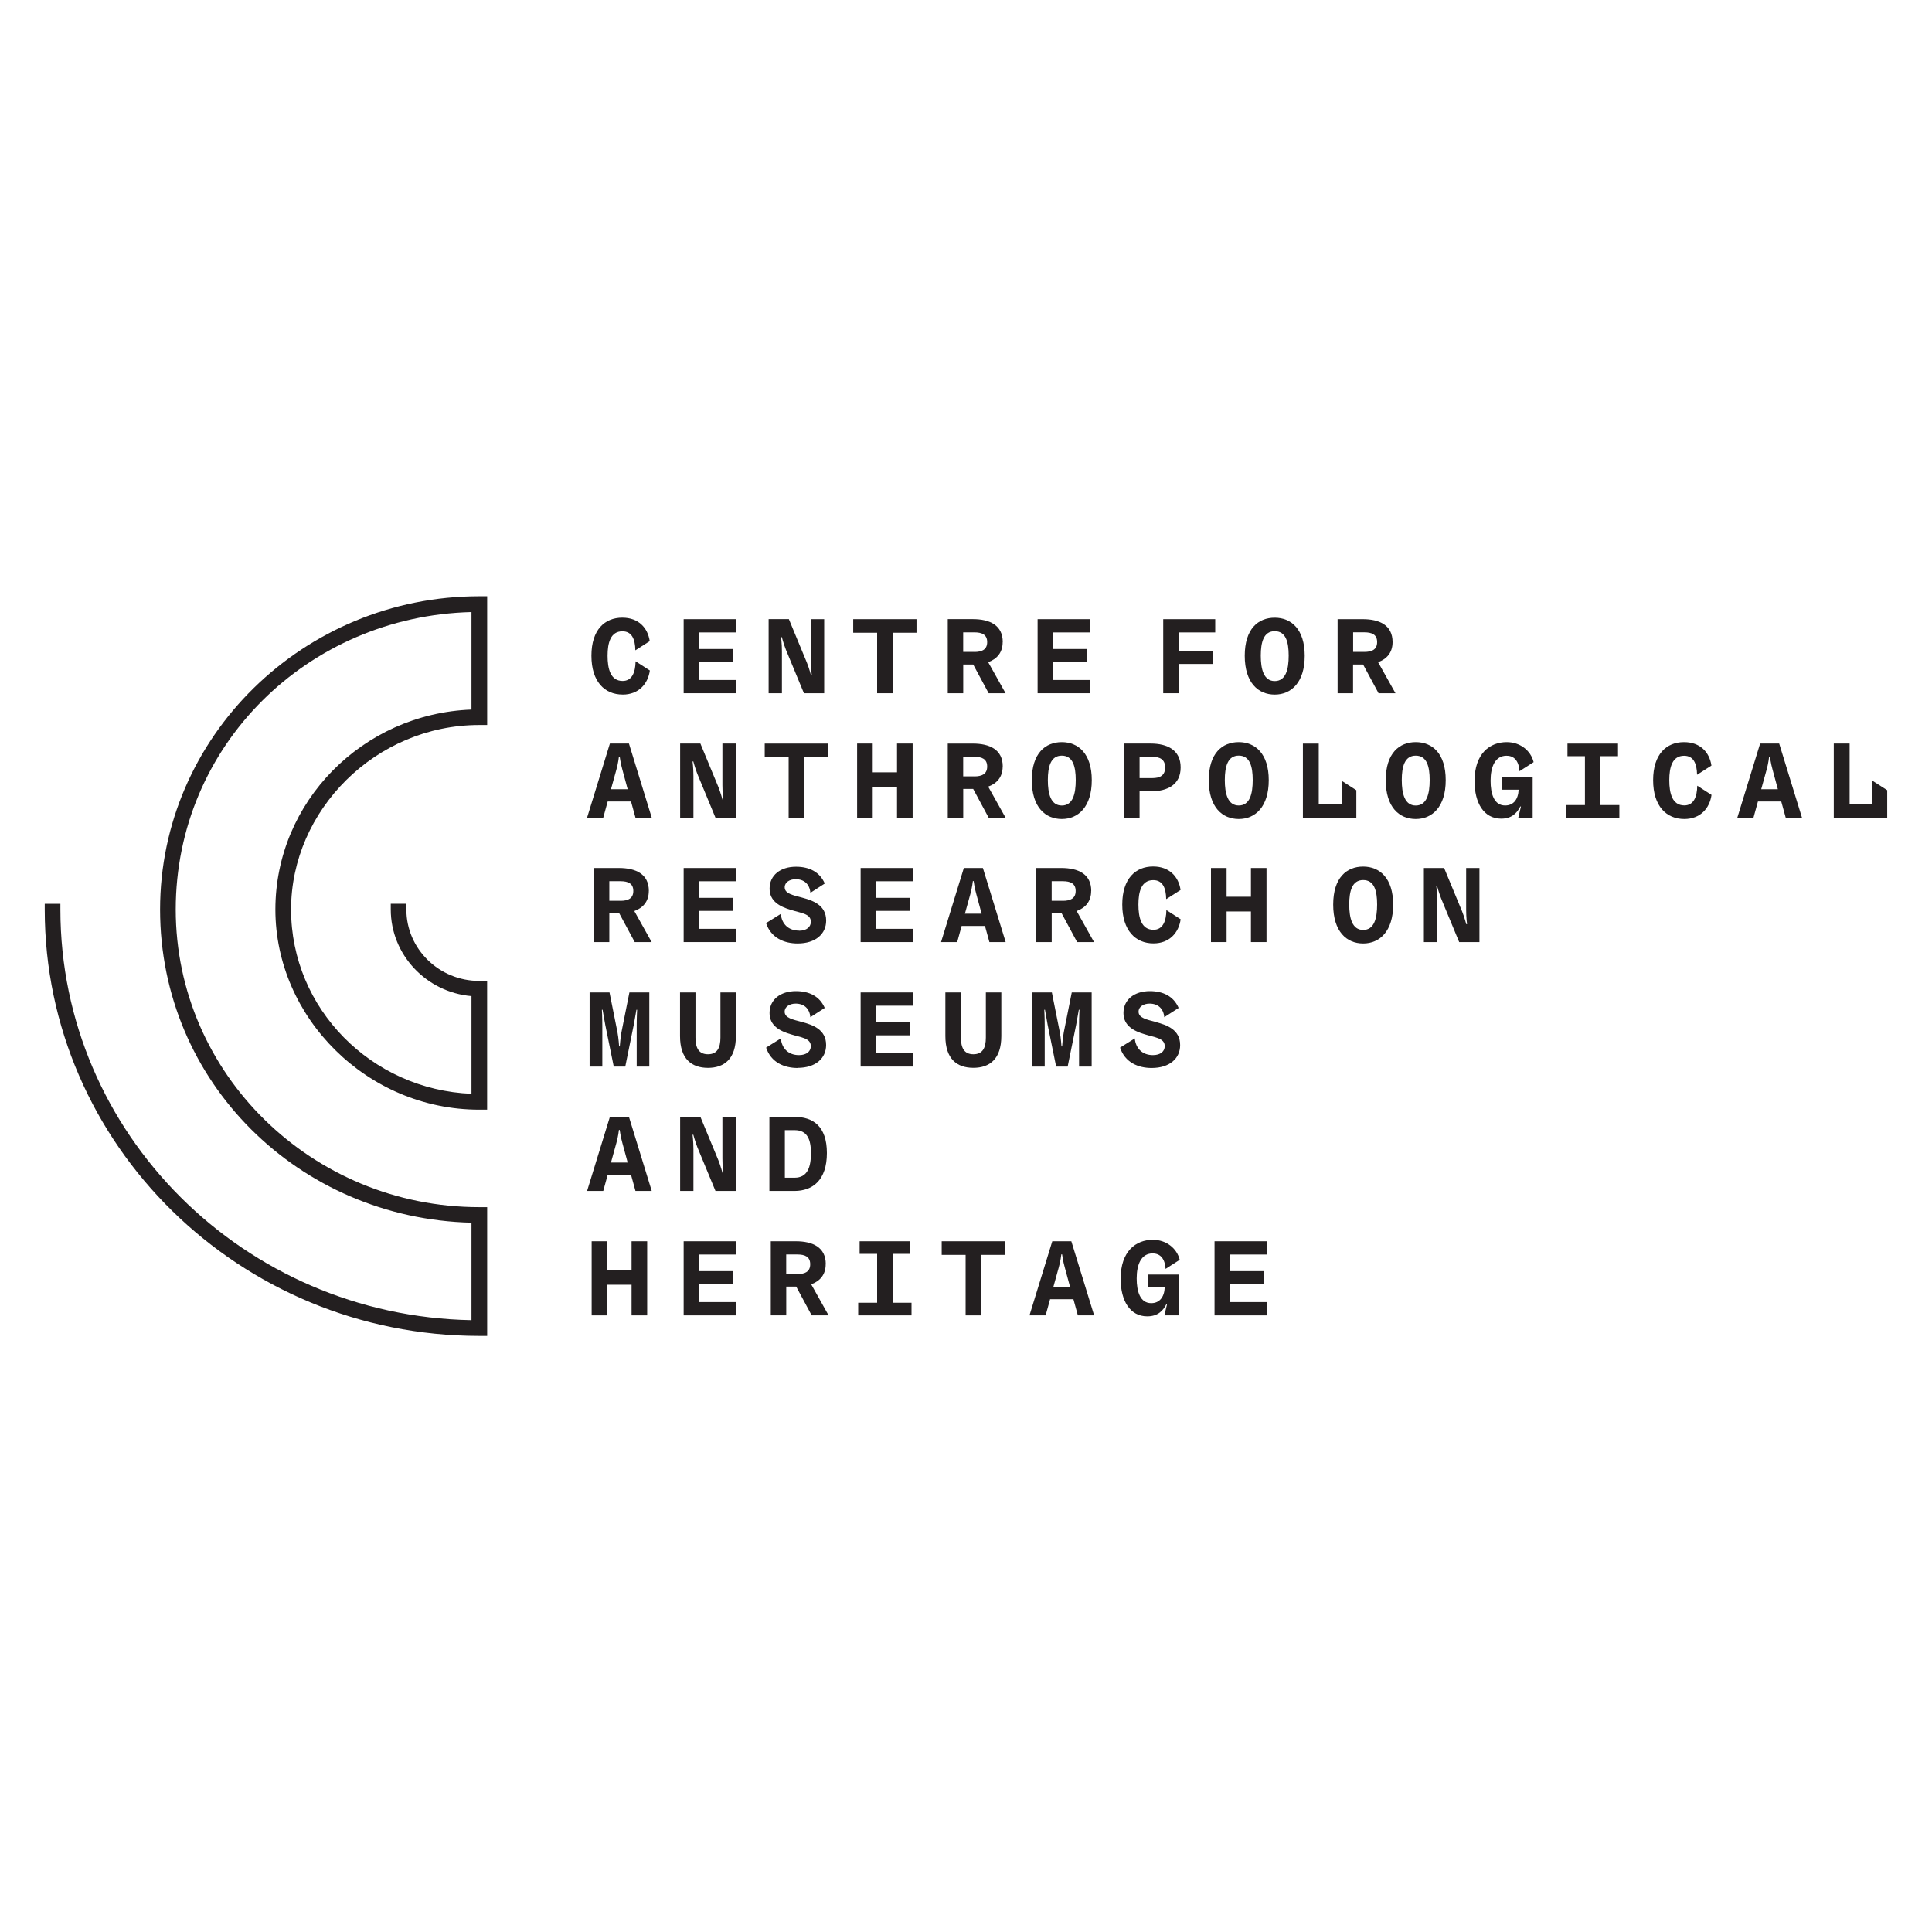 <?xml version="1.0" encoding="UTF-8"?><svg id="a" xmlns="http://www.w3.org/2000/svg" viewBox="0 0 500 500"><defs><style>.b{fill:#231f20;}</style></defs><path class="b" d="M272.33,321.24l-5.9,19.18h4.18l1.15-4.18h6.04l1.15,4.18h4.21l-5.9-19.18h-4.93Zm.28,11.82l1.4-5.06c.46-1.6,.66-3.35,.66-3.38h.2s.23,1.78,.69,3.38l1.37,5.06h-4.32Z"/><polygon class="b" points="180.97 332.34 189.7 332.34 189.7 328.97 180.97 328.97 180.97 324.67 190.51 324.67 190.51 321.24 176.93 321.24 176.93 340.42 190.59 340.42 190.59 336.98 180.97 336.98 180.97 332.34"/><path class="b" d="M213.71,327.16c0-4.38-3.4-5.92-7.73-5.92h-6.5v19.18h4v-7.44h2.58l4,7.44h4.38l-4.5-8.04c2.2-.8,3.75-2.43,3.75-5.21m-7.33,2.55h-2.89v-5.06h2.89c1.92,0,3.32,.55,3.32,2.52s-1.4,2.55-3.32,2.55"/><polygon class="b" points="231 324.5 235.55 324.5 235.55 321.24 222.47 321.24 222.47 324.5 227 324.5 227 337.15 222.1 337.15 222.1 340.42 235.9 340.42 235.9 337.15 231 337.15 231 324.5"/><polygon class="b" points="243.71 324.76 249.9 324.76 249.9 340.42 253.9 340.42 253.9 324.76 260.09 324.76 260.09 321.24 243.71 321.24 243.71 324.76"/><path class="b" d="M298.33,324.39c2.17,0,3.18,1.66,3.32,4l3.66-2.35c-.74-3-3.49-5.18-6.96-5.18-4.38,0-8.33,2.95-8.33,10.08,0,5.67,2.4,9.73,6.89,9.73,2.63,0,4.04-1.34,4.95-3.15h.17l-.69,2.89h3.72v-10.56h-7.9v3.32h4.27c-.11,2.55-1.37,4.09-3.49,4.09-2.89,0-3.77-3.03-3.77-6.41,0-3.61,1.17-6.47,4.15-6.47"/><polygon class="b" points="163.45 328.68 157.16 328.68 157.16 321.24 153.12 321.24 153.12 340.42 157.16 340.42 157.16 332.49 163.45 332.49 163.45 340.42 167.49 340.42 167.49 321.24 163.45 321.24 163.45 328.68"/><polygon class="b" points="318.36 332.34 327.09 332.34 327.09 328.97 318.36 328.97 318.36 324.67 327.89 324.67 327.89 321.24 314.32 321.24 314.32 340.42 327.98 340.42 327.98 336.98 318.36 336.98 318.36 332.34"/><path class="b" d="M179.46,297.45c0-2.17-.23-3.78-.23-3.78h.2s.49,1.8,1.06,3.26l4.67,11.28h5.24v-19.18h-3.44v10.76c0,2.17,.23,3.78,.23,3.78h-.2s-.49-1.83-1.06-3.26l-4.67-11.28h-5.24v19.18h3.44v-10.76h0Z"/><path class="b" d="M214,298.4c0-6.98-3.63-9.36-8.41-9.36h-6.47v19.18h6.47c4.78,0,8.41-2.84,8.41-9.82m-10.88-5.92h2.52c3.3,0,4.23,2.4,4.23,5.96s-.86,6.35-4.23,6.35h-2.52v-12.31Z"/><path class="b" d="M157.84,289.04l-5.9,19.18h4.18l1.15-4.18h6.04l1.15,4.18h4.21l-5.9-19.18h-4.93Zm.28,11.82l1.4-5.06c.46-1.6,.66-3.35,.66-3.38h.2s.23,1.78,.69,3.38l1.37,5.06h-4.33Z"/><path class="b" d="M279.23,276.02h3.29v-19.18h-5.15l-2.06,10.3c-.28,1.49-.43,3.67-.43,3.67h-.17s-.14-2.17-.43-3.67l-2.06-10.3h-5.15v19.18h3.3v-10.47c0-2.35-.11-4.23-.11-4.23h.18s.43,2.52,.69,3.89l2.2,10.82h2.98l2.2-10.82c.26-1.38,.69-3.89,.69-3.89h.17s-.11,1.89-.11,4.23v10.47h0Z"/><path class="b" d="M183.21,276.36c4.23,0,7.24-2.32,7.24-8.22v-11.3h-4v11.68c0,2.61-.8,4.32-3.23,4.32s-3.23-1.72-3.23-4.32v-11.68h-4v11.3c0,5.9,2.98,8.22,7.24,8.22"/><polygon class="b" points="226.77 267.94 235.5 267.94 235.5 264.57 226.77 264.57 226.77 260.27 236.3 260.27 236.3 256.84 222.73 256.84 222.73 276.02 236.38 276.02 236.38 272.58 226.77 272.58 226.77 267.94"/><path class="b" d="M206.41,276.36c4.69,0,7.39-2.49,7.39-5.92,0-4.07-3.52-5.21-6.27-5.96-2.38-.63-4.46-1.03-4.46-2.66,0-1.29,1.29-2.09,2.84-2.09,2.17,0,3.61,1.26,3.81,3.52l3.72-2.4c-1.29-3-4-4.35-7.44-4.35-4.04,0-6.84,2.2-6.84,5.67,0,3.26,2.66,4.67,5.5,5.5,2.58,.83,5.18,.95,5.18,3.07,0,1.32-1.06,2.32-3.07,2.32-2.66,0-4.44-1.66-4.69-4.32l-3.81,2.38c1.29,3.89,4.75,5.27,8.16,5.27"/><path class="b" d="M244.66,256.84v11.3c0,5.9,2.98,8.21,7.24,8.21s7.24-2.32,7.24-8.21v-11.3h-4v11.68c0,2.61-.8,4.32-3.23,4.32s-3.23-1.72-3.23-4.32v-11.68h-4Z"/><path class="b" d="M299.12,264.48c-2.38-.63-4.46-1.03-4.46-2.66,0-1.29,1.29-2.09,2.84-2.09,2.17,0,3.61,1.26,3.81,3.52l3.72-2.4c-1.29-3-4-4.35-7.44-4.35-4.04,0-6.84,2.2-6.84,5.67,0,3.26,2.66,4.67,5.5,5.5,2.58,.83,5.18,.95,5.18,3.07,0,1.32-1.06,2.32-3.06,2.32-2.66,0-4.44-1.66-4.69-4.32l-3.81,2.38c1.29,3.89,4.75,5.27,8.16,5.27,4.69,0,7.39-2.49,7.39-5.92,0-4.07-3.52-5.21-6.27-5.96"/><path class="b" d="M164.74,276.02h3.3v-19.18h-5.15l-2.06,10.3c-.28,1.49-.43,3.67-.43,3.67h-.17s-.14-2.17-.43-3.67l-2.06-10.3h-5.15v19.18h3.29v-10.47c0-2.35-.11-4.23-.11-4.23h.18s.43,2.52,.69,3.89l2.2,10.82h2.98l2.2-10.82c.26-1.38,.69-3.89,.69-3.89h.18s-.11,1.89-.11,4.23v10.47h0Z"/><polygon class="b" points="180.97 235.74 189.7 235.74 189.7 232.36 180.97 232.36 180.97 228.07 190.51 228.07 190.51 224.64 176.93 224.64 176.93 243.81 190.59 243.81 190.59 240.38 180.97 240.38 180.97 235.74"/><path class="b" d="M167.92,230.56c0-4.38-3.4-5.92-7.73-5.92h-6.5v19.18h4v-7.44h2.58l4,7.44h4.38l-4.49-8.04c2.2-.8,3.75-2.43,3.75-5.21m-7.33,2.55h-2.89v-5.06h2.89c1.92,0,3.32,.55,3.32,2.52s-1.4,2.55-3.32,2.55"/><path class="b" d="M206.76,240.84c-2.66,0-4.44-1.66-4.69-4.32l-3.81,2.38c1.29,3.89,4.75,5.27,8.16,5.27,4.69,0,7.39-2.49,7.39-5.92,0-4.07-3.52-5.21-6.27-5.96-2.38-.63-4.46-1.03-4.46-2.66,0-1.29,1.29-2.09,2.84-2.09,2.17,0,3.61,1.26,3.81,3.52l3.72-2.4c-1.29-3-4-4.35-7.44-4.35-4.04,0-6.84,2.2-6.84,5.67,0,3.26,2.66,4.67,5.5,5.5,2.58,.83,5.18,.95,5.18,3.07,0,1.32-1.06,2.32-3.06,2.32"/><path class="b" d="M282.41,230.56c0-4.38-3.4-5.92-7.73-5.92h-6.5v19.18h4v-7.44h2.58l4,7.44h4.38l-4.5-8.04c2.2-.8,3.75-2.43,3.75-5.21m-7.33,2.55h-2.89v-5.06h2.89c1.92,0,3.32,.55,3.32,2.52s-1.4,2.55-3.32,2.55"/><path class="b" d="M352.79,224.27c-4.27,0-7.76,2.86-7.76,9.85s3.49,10.05,7.76,10.05,7.76-3.15,7.76-10.05-3.52-9.85-7.76-9.85m0,16.4c-2.86,0-3.61-3.09-3.61-6.58s.74-6.33,3.61-6.33,3.61,2.78,3.61,6.33-.74,6.58-3.61,6.58"/><path class="b" d="M379.44,235.4c0,2.17,.23,3.78,.23,3.78h-.2s-.49-1.83-1.06-3.26l-4.67-11.28h-5.24v19.18h3.44v-10.76c0-2.17-.23-3.78-.23-3.78h.2s.49,1.8,1.06,3.26l4.67,11.28h5.24v-19.18h-3.44v10.76Z"/><path class="b" d="M298.52,240.63c-3.15,0-3.9-3.15-3.9-6.52s.78-6.33,3.84-6.33c2.4,0,3.3,1.98,3.35,4.92l3.72-2.38c-.51-3.46-2.92-6.07-7.1-6.07-4.52,0-7.99,3.09-7.99,9.85s3.46,10.05,8.07,10.05c4.15,0,6.56-2.78,7.04-6.24l-3.69-2.38c-.05,2.92-.95,5.1-3.35,5.1"/><polygon class="b" points="313.4 224.64 313.4 243.81 317.44 243.81 317.44 235.89 323.74 235.89 323.74 243.81 327.77 243.81 327.77 224.64 323.74 224.64 323.74 232.08 317.44 232.08 317.44 224.64 313.4 224.64"/><polygon class="b" points="226.77 235.74 235.5 235.74 235.5 232.36 226.77 232.36 226.77 228.07 236.3 228.07 236.3 224.64 222.73 224.64 222.73 243.81 236.38 243.81 236.38 240.38 226.77 240.38 226.77 235.74"/><path class="b" d="M249.44,224.64l-5.9,19.18h4.18l1.15-4.18h6.04l1.15,4.18h4.21l-5.9-19.18h-4.93Zm.28,11.82l1.4-5.06c.46-1.6,.66-3.35,.66-3.38h.2s.23,1.78,.69,3.38l1.37,5.06h-4.32Z"/><polygon class="b" points="414.19 195.7 418.74 195.7 418.74 192.44 405.66 192.44 405.66 195.7 410.18 195.7 410.18 208.35 405.29 208.35 405.29 211.61 419.09 211.61 419.09 208.35 414.19 208.35 414.19 195.7"/><path class="b" d="M389.92,195.59c2.17,0,3.18,1.66,3.32,4l3.66-2.35c-.74-3-3.49-5.18-6.96-5.18-4.38,0-8.33,2.95-8.33,10.08,0,5.67,2.4,9.73,6.89,9.73,2.63,0,4.04-1.34,4.95-3.15h.17l-.69,2.89h3.72v-10.56h-7.9v3.32h4.27c-.11,2.55-1.37,4.09-3.49,4.09-2.89,0-3.77-3.03-3.77-6.41,0-3.61,1.17-6.47,4.15-6.47"/><path class="b" d="M274.79,211.96c4.27,0,7.76-3.15,7.76-10.05s-3.52-9.85-7.76-9.85-7.76,2.86-7.76,9.85,3.49,10.05,7.76,10.05m0-16.4c2.86,0,3.61,2.78,3.61,6.33s-.74,6.58-3.61,6.58-3.61-3.09-3.61-6.58,.74-6.33,3.61-6.33"/><path class="b" d="M179.46,200.85c0-2.17-.23-3.78-.23-3.78h.2s.49,1.8,1.06,3.26l4.67,11.28h5.24v-19.18h-3.44v10.76c0,2.17,.23,3.78,.23,3.78h-.2s-.49-1.83-1.06-3.26l-4.67-11.28h-5.24v19.18h3.44v-10.76h0Z"/><path class="b" d="M294.92,204.8h2.84c4.41,0,7.79-1.72,7.79-6.19s-3.38-6.18-7.79-6.18h-6.84v19.18h4v-6.81Zm0-8.93h3.32c1.89,0,3.29,.63,3.29,2.75s-1.4,2.75-3.29,2.75h-3.32v-5.5Z"/><path class="b" d="M455.52,192.43l-5.9,19.18h4.18l1.15-4.18h6.04l1.15,4.18h4.21l-5.9-19.18h-4.93Zm.28,11.82l1.4-5.06c.46-1.6,.65-3.35,.65-3.38h.2s.23,1.78,.69,3.38l1.37,5.06h-4.32Z"/><polygon class="b" points="484.6 202.06 484.6 208.09 478.68 208.09 478.68 192.43 474.58 192.43 474.58 211.61 488.41 211.61 488.41 204.51 484.6 202.06"/><polygon class="b" points="204.1 211.61 208.1 211.61 208.1 195.96 214.29 195.96 214.29 192.44 197.91 192.44 197.91 195.96 204.1 195.96 204.1 211.61"/><path class="b" d="M374.15,201.91c0-6.98-3.52-9.85-7.76-9.85s-7.76,2.86-7.76,9.85,3.49,10.05,7.76,10.05,7.76-3.15,7.76-10.05m-7.76,6.56c-2.86,0-3.61-3.09-3.61-6.58s.74-6.33,3.61-6.33,3.61,2.78,3.61,6.33-.74,6.58-3.61,6.58"/><path class="b" d="M435.91,208.44c-3.15,0-3.9-3.15-3.9-6.52s.78-6.33,3.84-6.33c2.4,0,3.3,1.98,3.35,4.92l3.72-2.38c-.51-3.46-2.92-6.07-7.1-6.07-4.52,0-7.99,3.09-7.99,9.85s3.46,10.05,8.07,10.05c4.15,0,6.56-2.78,7.04-6.24l-3.69-2.38c-.05,2.92-.95,5.1-3.35,5.1"/><path class="b" d="M320.59,192.06c-4.27,0-7.76,2.86-7.76,9.85s3.49,10.05,7.76,10.05,7.76-3.15,7.76-10.05-3.52-9.85-7.76-9.85m0,16.4c-2.86,0-3.61-3.09-3.61-6.58s.74-6.33,3.61-6.33,3.61,2.78,3.61,6.33-.74,6.58-3.61,6.58"/><path class="b" d="M157.84,192.43l-5.9,19.18h4.18l1.15-4.18h6.04l1.15,4.18h4.21l-5.9-19.18h-4.93Zm.28,11.82l1.4-5.06c.46-1.6,.66-3.35,.66-3.38h.2s.23,1.78,.69,3.38l1.37,5.06h-4.33Z"/><polygon class="b" points="221.82 192.43 221.82 211.61 225.86 211.61 225.86 203.68 232.15 203.68 232.15 211.61 236.19 211.61 236.19 192.43 232.15 192.43 232.15 199.88 225.86 199.88 225.86 192.43 221.82 192.43"/><path class="b" d="M259.51,198.36c0-4.38-3.4-5.92-7.73-5.92h-6.5v19.18h4v-7.44h2.58l4,7.44h4.38l-4.5-8.04c2.2-.8,3.75-2.43,3.75-5.21m-7.33,2.55h-2.89v-5.06h2.89c1.92,0,3.32,.55,3.32,2.52s-1.4,2.55-3.32,2.55"/><polygon class="b" points="351.02 204.51 347.21 202.06 347.21 208.09 341.29 208.09 341.29 192.44 337.19 192.44 337.19 211.61 351.02 211.61 351.02 204.51"/><polygon class="b" points="305.11 171.83 313.81 171.83 313.81 168.45 305.11 168.45 305.11 163.67 314.5 163.67 314.5 160.24 301.04 160.24 301.04 179.41 305.11 179.41 305.11 171.83"/><path class="b" d="M259.51,166.16c0-4.38-3.4-5.93-7.73-5.93h-6.5v19.18h4v-7.44h2.58l4,7.44h4.38l-4.5-8.04c2.2-.8,3.75-2.43,3.75-5.21m-7.33,2.55h-2.89v-5.06h2.89c1.92,0,3.32,.55,3.32,2.52s-1.4,2.55-3.32,2.55"/><polygon class="b" points="180.97 171.34 189.7 171.34 189.7 167.96 180.97 167.96 180.97 163.67 190.51 163.67 190.51 160.24 176.93 160.24 176.93 179.41 190.59 179.41 190.59 175.98 180.97 175.98 180.97 171.34"/><path class="b" d="M350.19,171.97h2.58l4,7.44h4.38l-4.5-8.04c2.2-.8,3.75-2.43,3.75-5.21,0-4.38-3.4-5.92-7.73-5.92h-6.5v19.18h4v-7.44h0Zm0-8.33h2.89c1.92,0,3.32,.54,3.32,2.52s-1.4,2.55-3.32,2.55h-2.89v-5.06Z"/><polygon class="b" points="282.18 175.98 272.56 175.98 272.56 171.34 281.3 171.34 281.3 167.96 272.56 167.96 272.56 163.67 282.09 163.67 282.09 160.24 268.53 160.24 268.53 179.41 282.18 179.41 282.18 175.98"/><path class="b" d="M161.14,179.76c4.15,0,6.56-2.78,7.04-6.24l-3.69-2.38c-.05,2.92-.95,5.09-3.35,5.09-3.15,0-3.9-3.15-3.9-6.52s.78-6.33,3.84-6.33c2.4,0,3.3,1.97,3.35,4.92l3.72-2.38c-.51-3.46-2.92-6.07-7.1-6.07-4.52,0-7.99,3.09-7.99,9.85s3.46,10.05,8.07,10.05"/><path class="b" d="M329.9,159.86c-4.27,0-7.76,2.86-7.76,9.85s3.49,10.05,7.76,10.05,7.76-3.15,7.76-10.05-3.52-9.85-7.76-9.85m0,16.4c-2.86,0-3.61-3.09-3.61-6.58s.74-6.33,3.61-6.33,3.61,2.78,3.61,6.33-.74,6.58-3.61,6.58"/><polygon class="b" points="220.81 163.75 227 163.75 227 179.41 231 179.41 231 163.75 237.19 163.75 237.19 160.24 220.81 160.24 220.81 163.75"/><path class="b" d="M202.36,168.65c0-2.17-.23-3.77-.23-3.77h.2s.49,1.8,1.06,3.26l4.67,11.28h5.24v-19.18h-3.44v10.76c0,2.17,.23,3.77,.23,3.77h-.2s-.49-1.83-1.06-3.26l-4.67-11.28h-5.24v19.18h3.44v-10.76Z"/><path class="b" d="M105.18,235.36v-1.47h-4.05v1.47c0,11.74,9.2,21.42,20.89,22.43v25.28c-25.92-1.05-46.69-22.04-46.69-47.7s21.86-47.74,48.72-47.74h2.03v-33.32h-2.03c-45.56,0-82.62,36.37-82.62,81.07s35.97,79.99,80.59,81.05v25.23c-58.85-1.07-106.39-48.33-106.39-106.28v-1.47h-4.05v1.47c0,60.85,50.45,110.35,112.47,110.35h2.03v-33.32h-2.03c-43.32,0-78.57-34.55-78.57-77.02s34.15-75.93,76.54-76.99v25.24c-28.17,1.05-50.75,23.86-50.75,51.75s23.68,51.79,52.77,51.79h2.03v-33.32h-2.03c-10.41,0-18.87-8.29-18.87-18.47"/></svg>